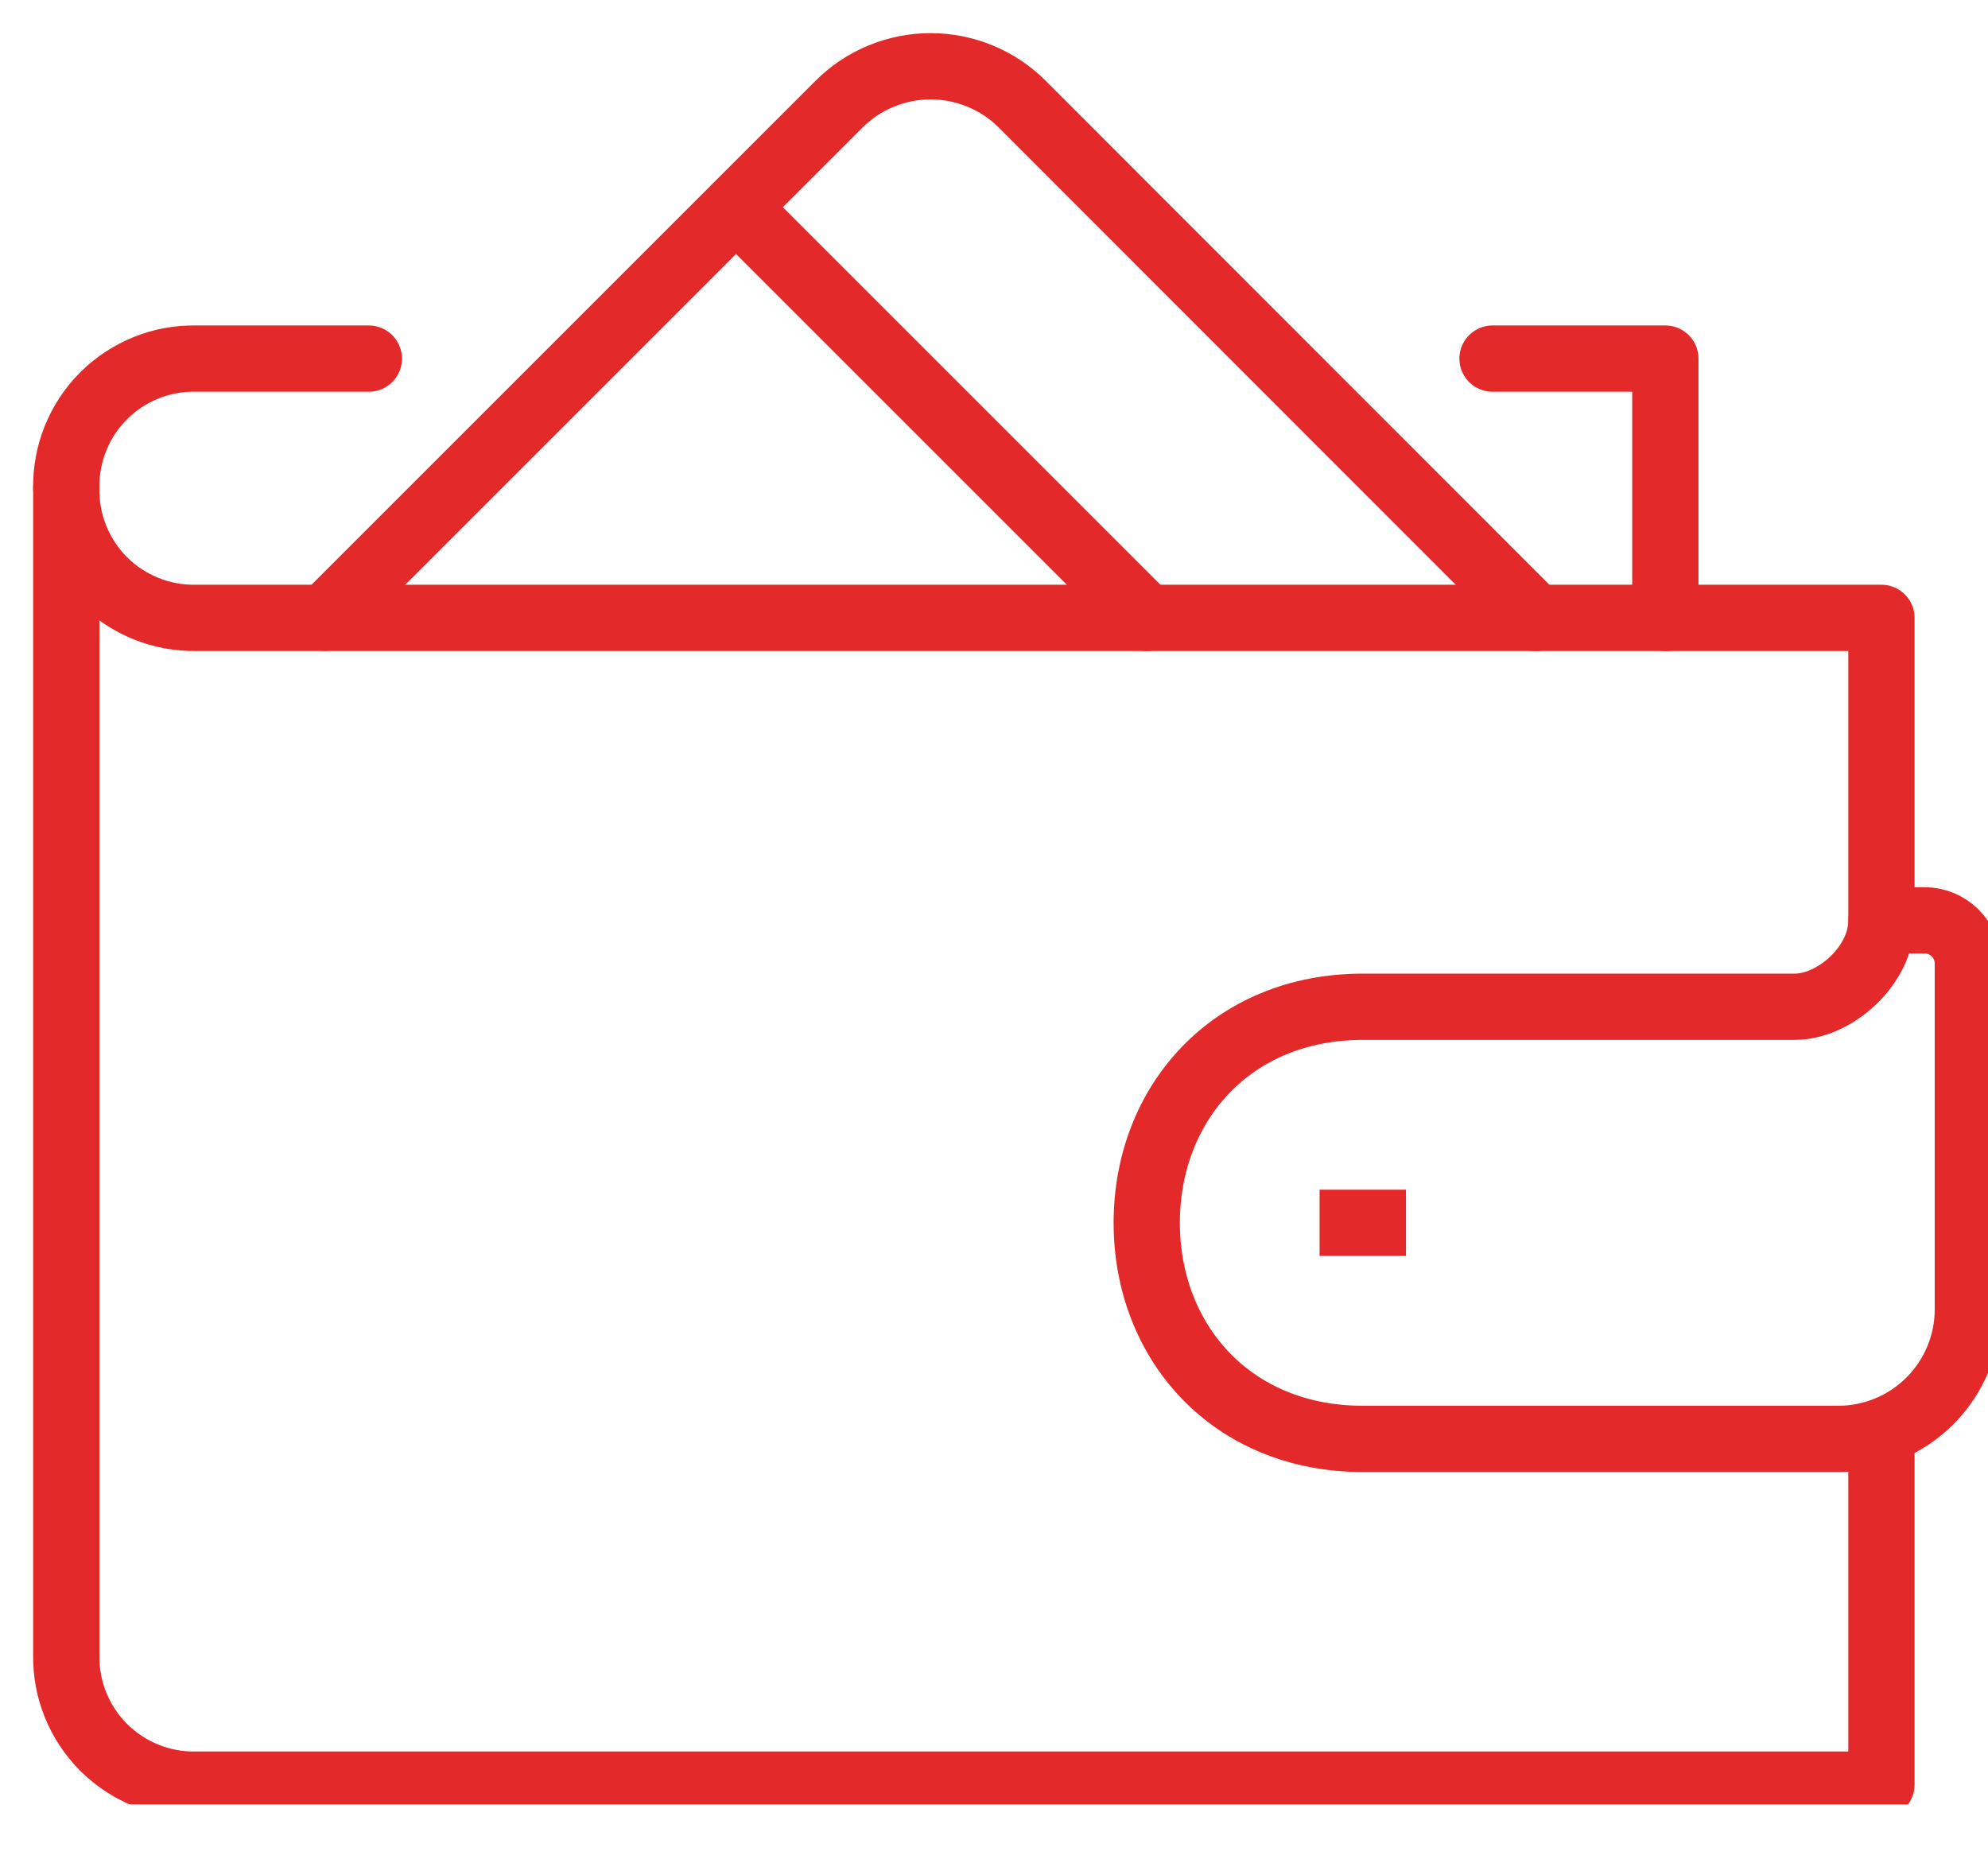 <?xml version="1.0" encoding="UTF-8"?> <svg xmlns="http://www.w3.org/2000/svg" width="30" height="28" viewBox="0 0 30 28" fill="none"> <g clip-path="url(#clip0_45_10835)"> <path d="M5.566 5.412H2.957C2.699 5.407 2.442 5.454 2.203 5.551C1.963 5.648 1.745 5.792 1.563 5.974C1.38 6.157 1.236 6.375 1.14 6.614C1.043 6.854 0.996 7.11 1 7.368" stroke="#E32929" stroke-linecap="round" stroke-linejoin="round"></path> <path d="M25.131 9.325V5.412H22.523" stroke="#E32929" stroke-linecap="round" stroke-linejoin="round"></path> <path d="M23.174 9.325L15.429 1.575C15.248 1.393 15.032 1.248 14.794 1.15C14.556 1.051 14.301 1 14.043 1C13.786 1 13.531 1.051 13.293 1.15C13.055 1.248 12.839 1.393 12.658 1.575L4.913 9.32" stroke="#E32929" stroke-linecap="round" stroke-linejoin="round"></path> <path d="M17.305 9.325L11.109 3.129" stroke="#E32929" stroke-linecap="round" stroke-linejoin="round"></path> <path d="M28.392 21.716V26.934H2.957C2.699 26.938 2.442 26.891 2.203 26.794C1.963 26.697 1.746 26.553 1.563 26.371C1.381 26.188 1.237 25.971 1.14 25.731C1.043 25.492 0.996 25.235 1 24.977V7.368C0.996 7.627 1.043 7.883 1.14 8.122C1.237 8.362 1.381 8.579 1.563 8.762C1.746 8.945 1.963 9.088 2.203 9.185C2.442 9.282 2.699 9.329 2.957 9.325H28.392V13.89" stroke="#E32929" stroke-linecap="round" stroke-linejoin="round"></path> <path d="M20.566 15.194C18.585 15.194 17.305 16.654 17.305 18.455C17.305 20.256 18.585 21.716 20.566 21.716H27.739C28.258 21.716 28.756 21.51 29.123 21.143C29.49 20.776 29.696 20.279 29.696 19.76V14.542C29.696 14.369 29.627 14.204 29.505 14.081C29.383 13.959 29.217 13.89 29.044 13.89H28.392C28.392 14.583 27.678 15.194 27.087 15.194H20.566Z" stroke="#E32929" stroke-linecap="round" stroke-linejoin="round"></path> <path d="M19.913 18.455H21.217" stroke="#E32929" stroke-miterlimit="10"></path> </g> <defs> <clipPath id="clip0_45_10835"> <rect width="30" height="27.233" fill="white"></rect> </clipPath> </defs> </svg> 